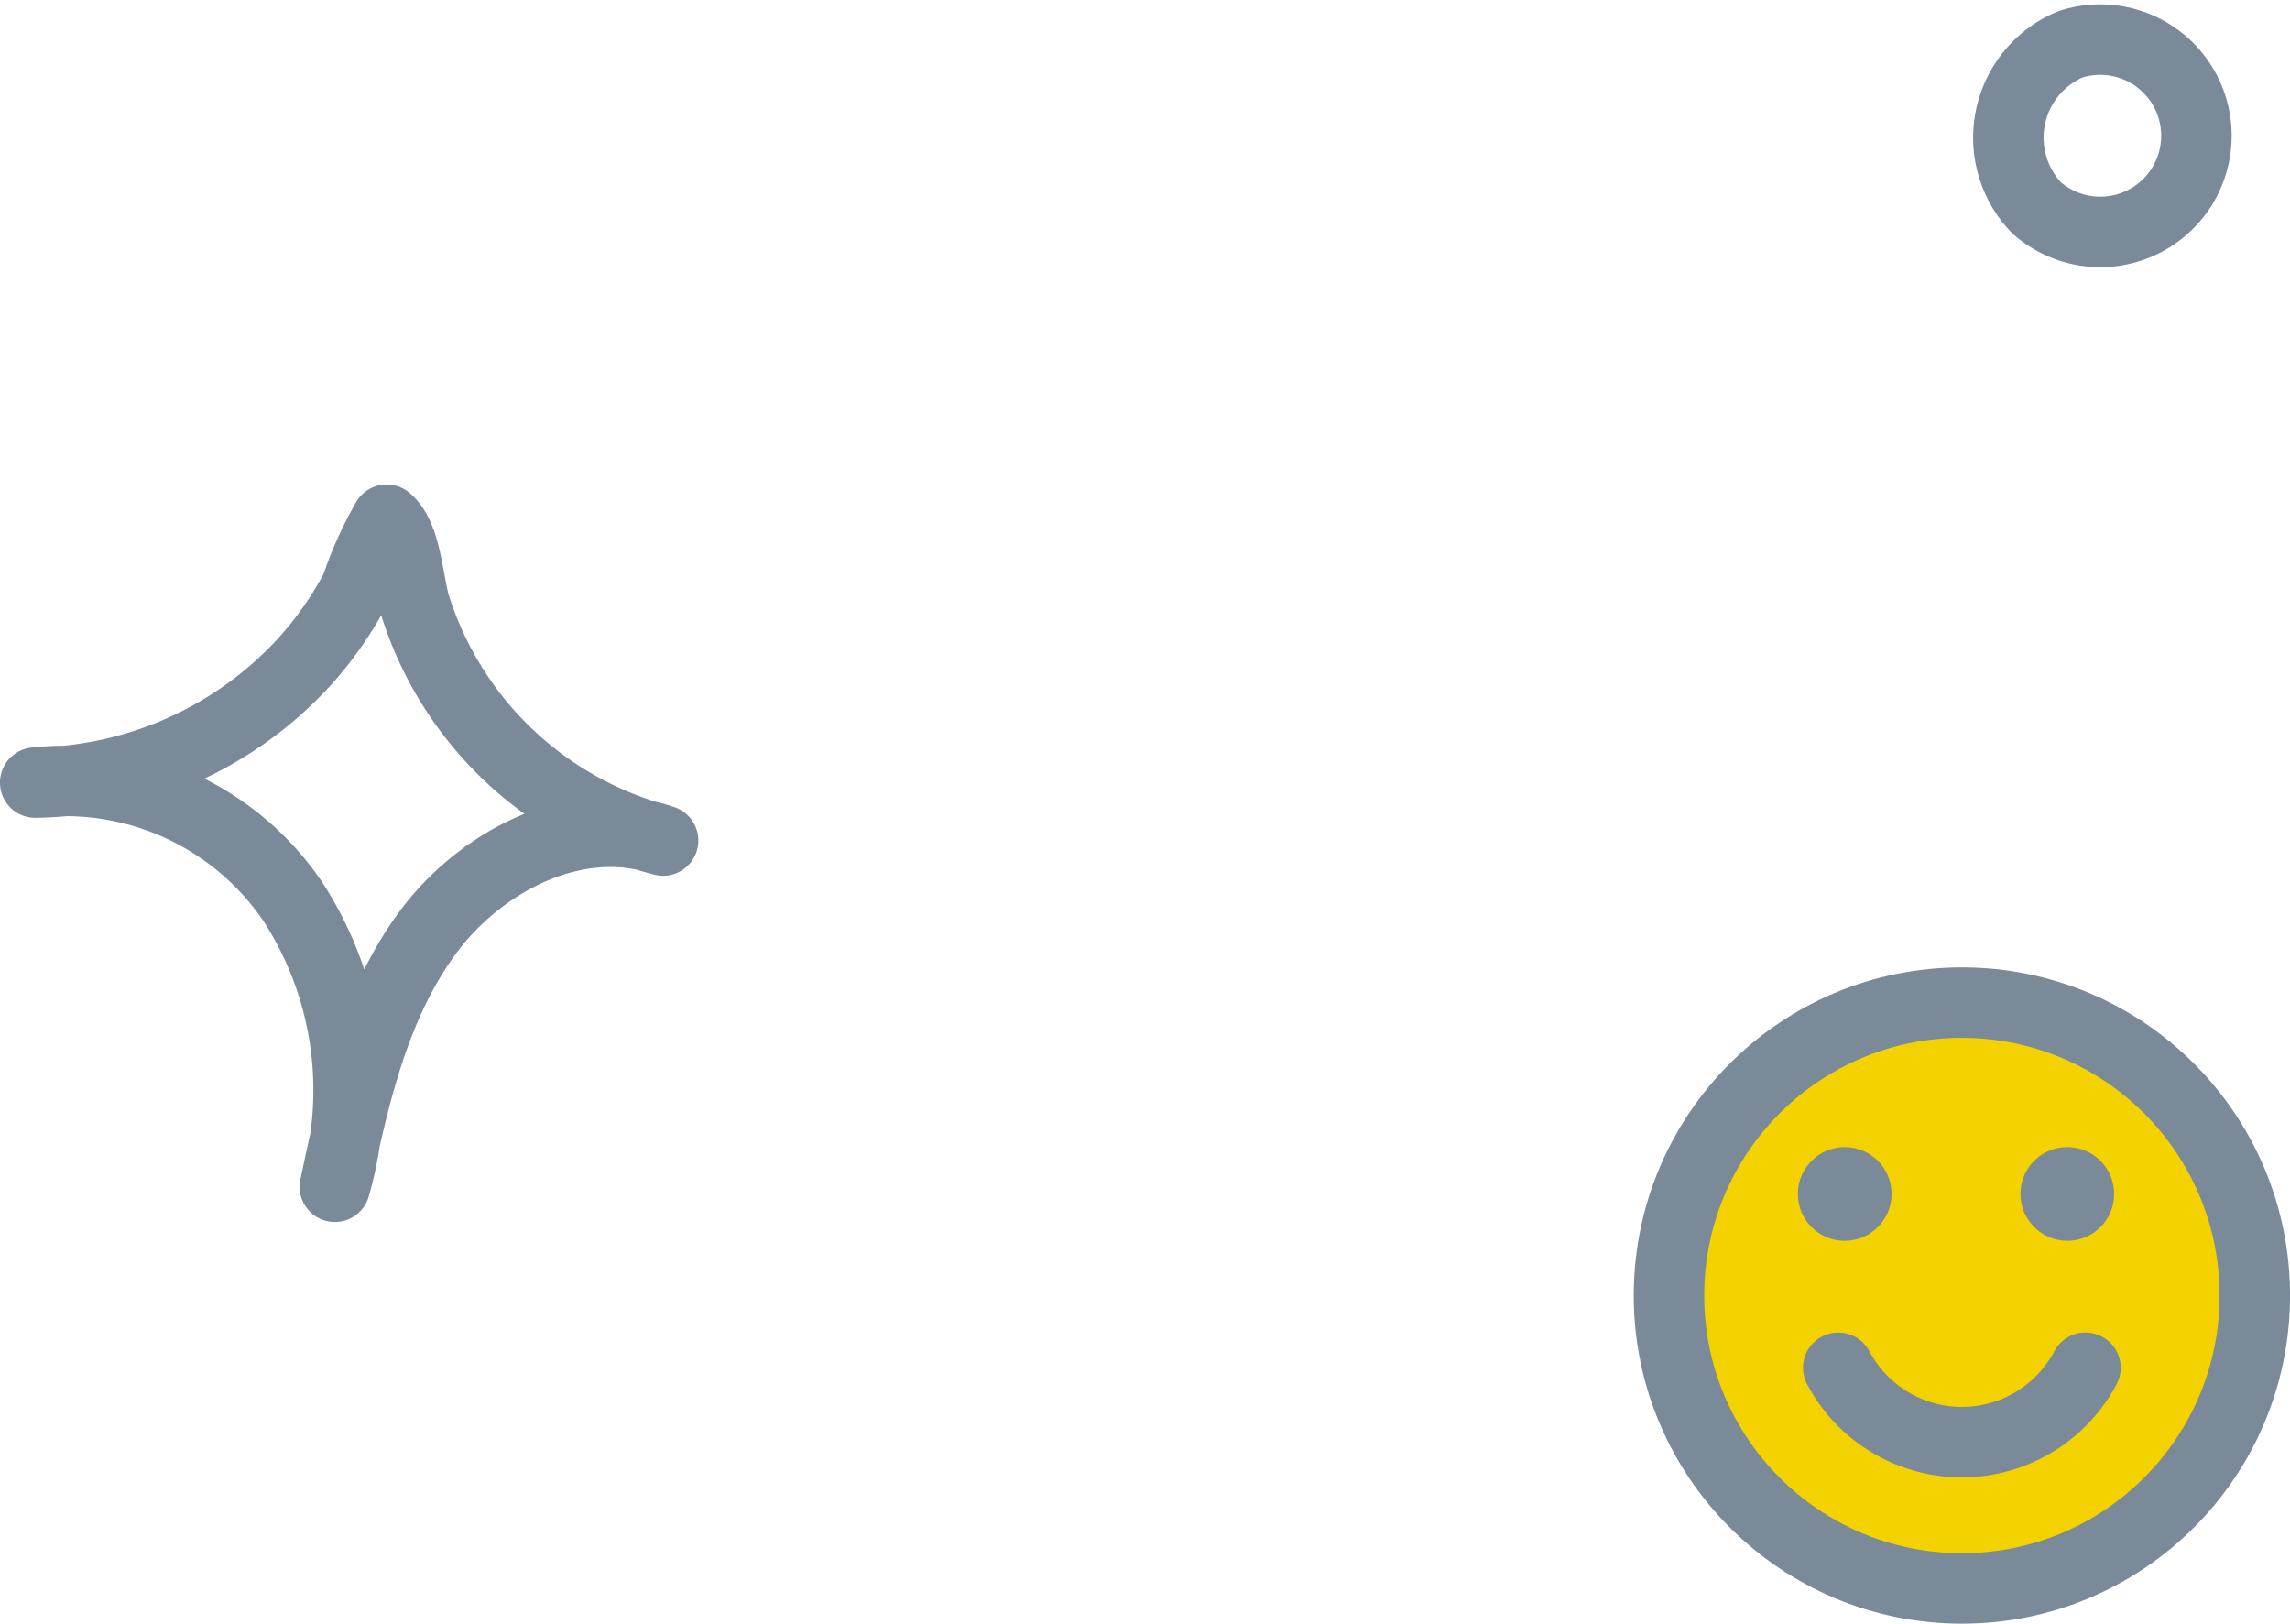 <svg xmlns="http://www.w3.org/2000/svg" width="65" height="46.087"><defs><style>.cls-1{fill:none;stroke:#7a8a99;stroke-linecap:round;stroke-linejoin:round;stroke-width:2px;fill-rule:evenodd}.cls-3{fill:#7a8a99}</style></defs><g id="star-smiley-bubble" transform="translate(1 1.15)"><path id="Tracé_3867" data-name="Tracé 3867" class="cls-1" d="M869.905 294.787a10.571 10.571 0 01-7.632 3.418 7.8 7.8 0 017.3 3.361 9.836 9.836 0 011.205 8.112c.531-2.516 1.1-5.116 2.617-7.19s4.27-3.48 6.7-2.638a9.99 9.99 0 01-7.017-6.6c-.227-.691-.254-2.035-.83-2.507a10.843 10.843 0 00-.872 1.943 10.288 10.288 0 01-1.471 2.101z" transform="translate(-862.273 -277.141)"/><path id="Tracé_3868" data-name="Tracé 3868" class="cls-1" d="M896.094 334.846a2.729 2.729 0 11-.948 4.63 2.875 2.875 0 01.948-4.63" transform="translate(-838.343 -334.731)"/><g id="Groupe_378" data-name="Groupe 378" transform="translate(46.373 27.31)"><circle id="Ellipse_19" data-name="Ellipse 19" cx="8.314" cy="8.314" r="8.314" fill="#f4d200" stroke="#7a8a99" stroke-linecap="round" stroke-linejoin="round" stroke-width="2"/><circle id="Ellipse_20" data-name="Ellipse 20" class="cls-3" cx="1.33" cy="1.33" r="1.33" transform="translate(3.658 4.101)"/><circle id="Ellipse_21" data-name="Ellipse 21" class="cls-3" cx="1.33" cy="1.33" r="1.33" transform="translate(9.976 4.101)"/><path id="Tracé_3529" data-name="Tracé 3529" d="M4.805 10.364a3.97 3.97 0 007.016 0" fill="#f4d200" fill-rule="evenodd" stroke="#7a8a99" stroke-linecap="round" stroke-linejoin="round" stroke-width="2"/></g></g></svg>